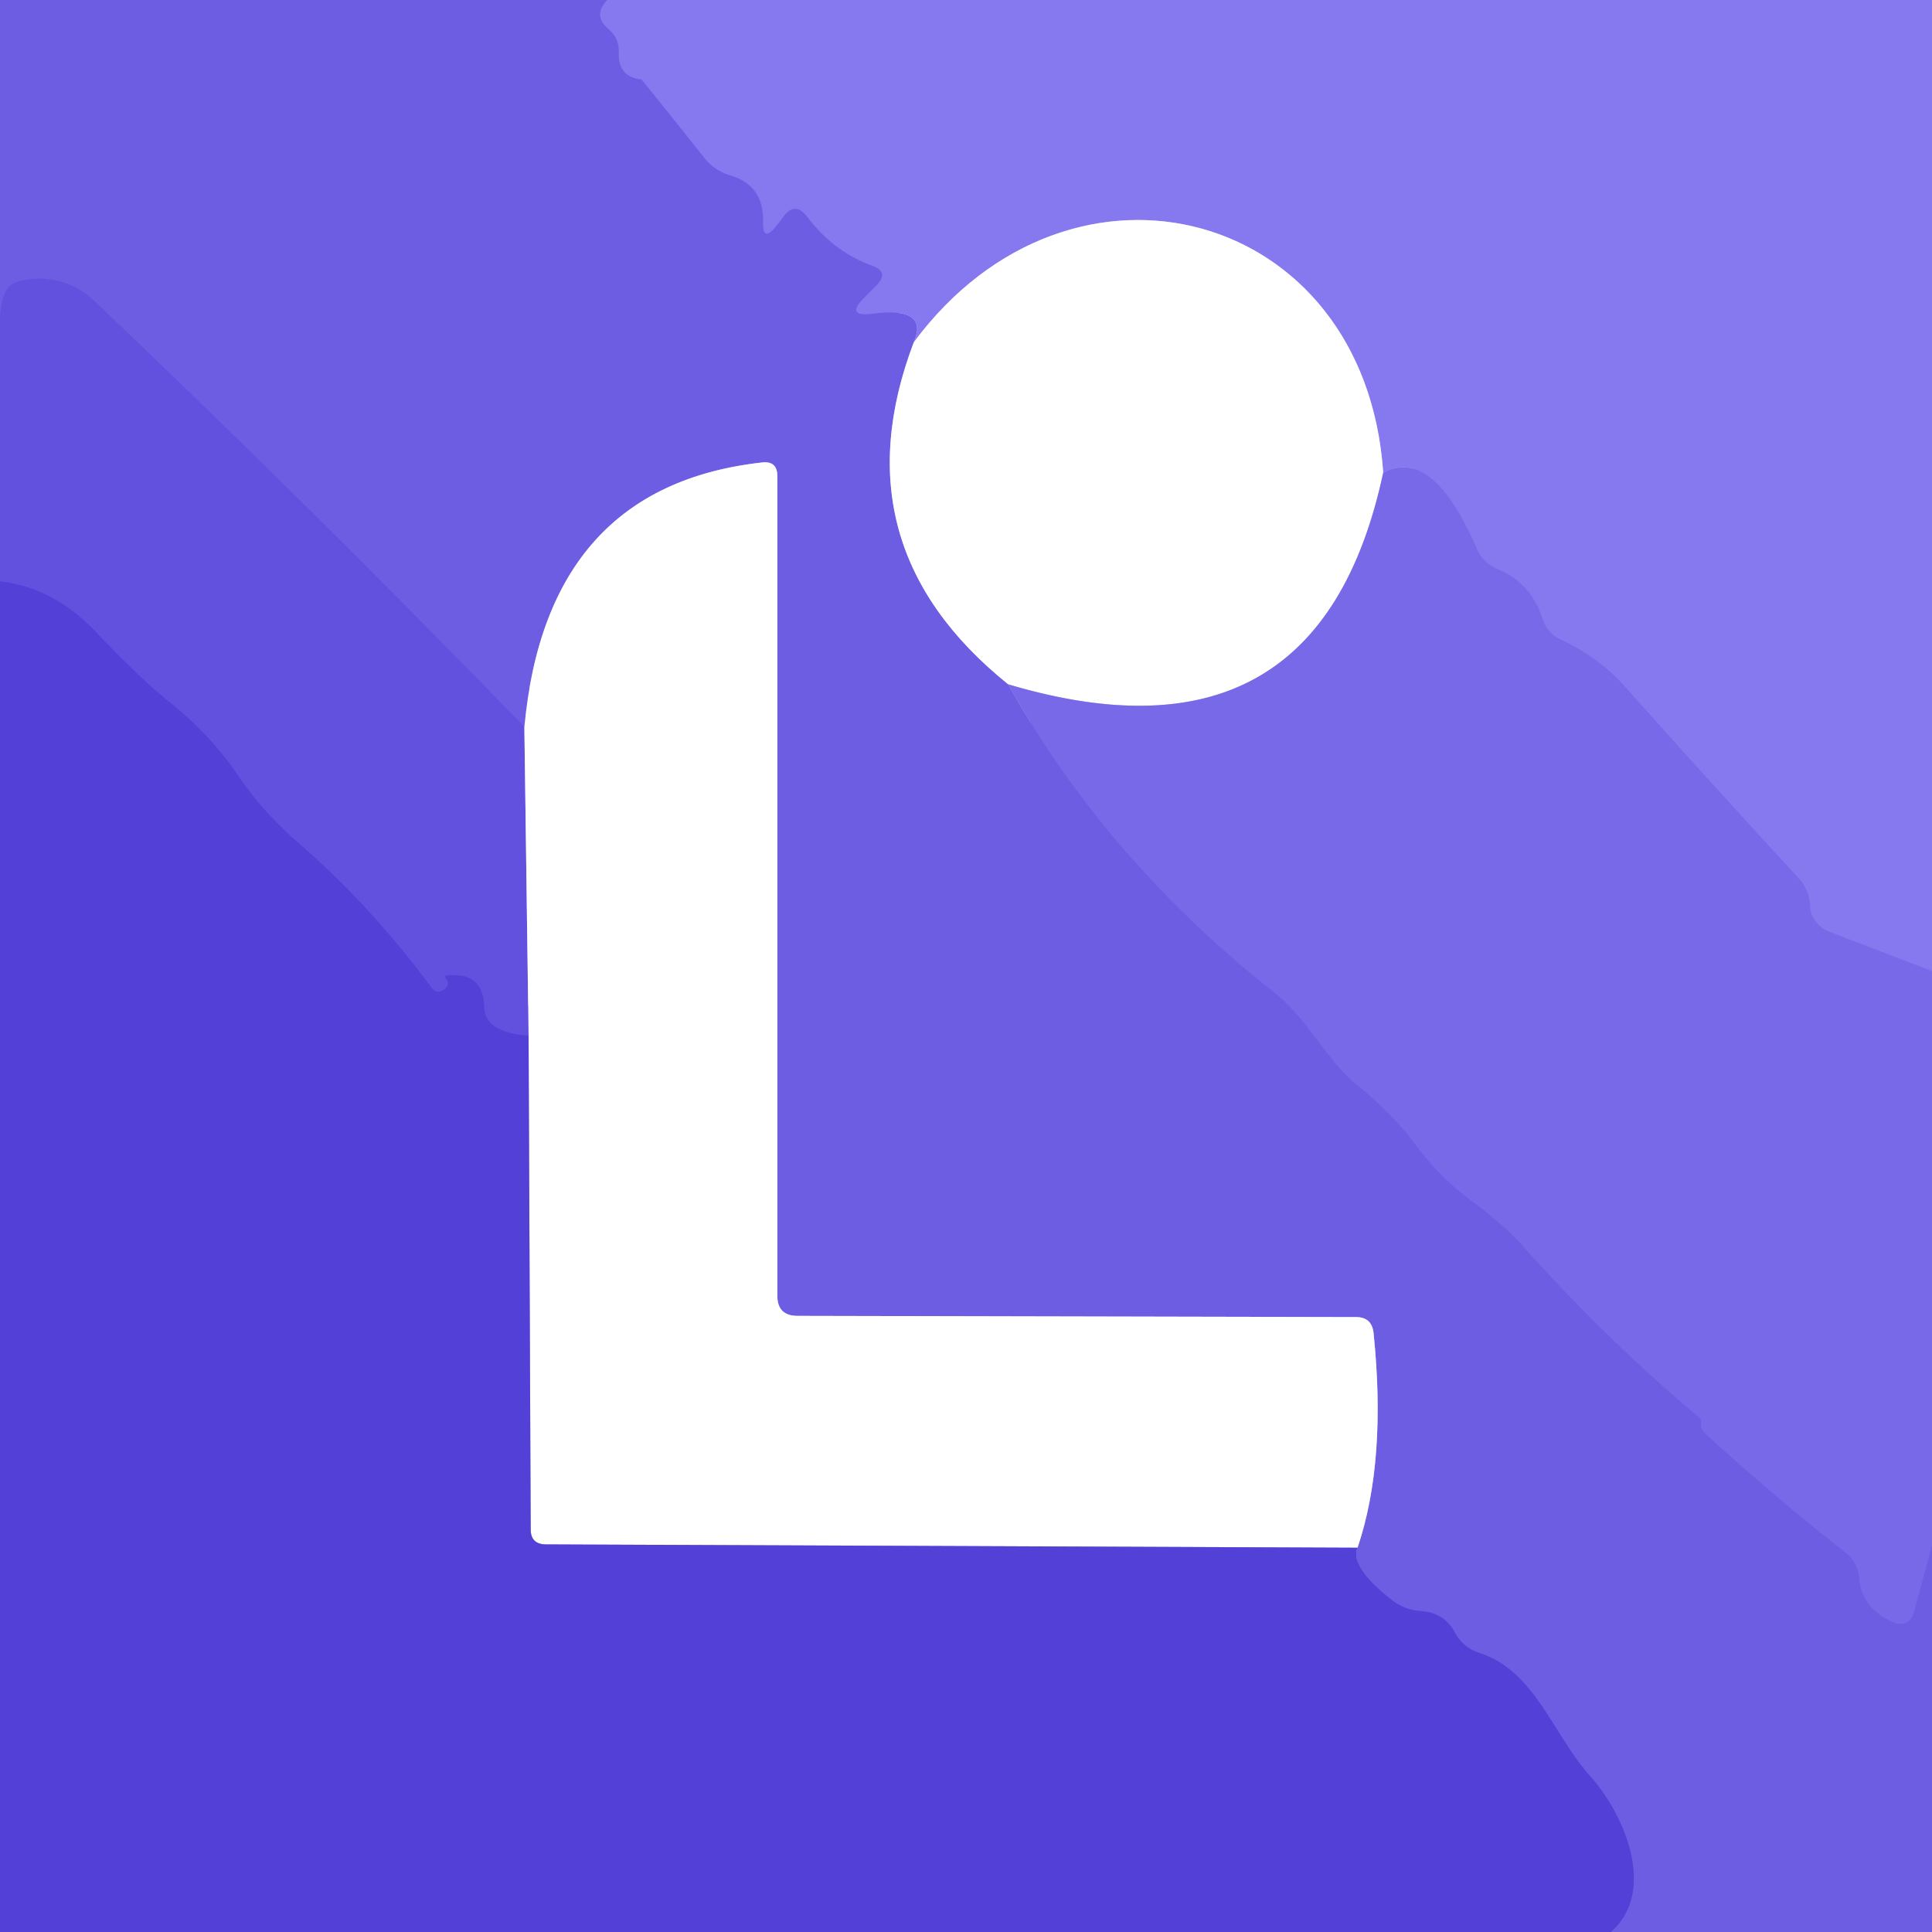 <?xml version="1.0" encoding="UTF-8" standalone="no"?>
<!DOCTYPE svg PUBLIC "-//W3C//DTD SVG 1.1//EN" "http://www.w3.org/Graphics/SVG/1.1/DTD/svg11.dtd">
<svg xmlns="http://www.w3.org/2000/svg" version="1.1" viewBox="0.00 0.00 64.00 64.00">
<rect x="0.00" y="0.00" width="64.00" height="64.00" fill="#333333" stroke="none"/>
<g stroke-width="2.00" fill="none" stroke-linecap="butt">
<path stroke="#796be9" vector-effect="non-scaling-stroke" d="
  M 20.12 0.00
  Q 19.62 0.51 20.17 0.97
  Q 20.52 1.28 20.50 1.74
  Q 20.47 2.55 21.25 2.63
  Q 22.30 3.92 23.34 5.24
  A 1.72 1.72 0.0 0 0 24.20 5.81
  Q 25.32 6.14 25.28 7.38
  Q 25.27 8.01 25.68 7.53
  Q 25.81 7.37 25.93 7.20
  Q 26.33 6.64 26.75 7.19
  Q 27.61 8.33 28.89 8.80
  Q 29.48 9.01 29.03 9.46
  L 28.64 9.85
  Q 27.98 10.51 28.91 10.39
  Q 30.78 10.15 30.27 11.34"
/>
<path stroke="#b6aef1" vector-effect="non-scaling-stroke" d="
  M 30.27 11.34
  Q 27.71 18.09 33.40 22.67"
/>
<path stroke="#7263e6" vector-effect="non-scaling-stroke" d="
  M 33.40 22.67
  Q 36.62 28.45 42.19 32.86
  C 43.36 33.78 43.89 35.08 45.03 36.01
  Q 46.13 36.89 46.96 38.01
  Q 47.72 39.01 48.68 39.73
  Q 49.82 40.57 50.40 41.22
  Q 53.13 44.30 56.28 46.95
  Q 56.38 47.03 56.35 47.14
  Q 56.33 47.22 56.36 47.29
  Q 56.40 47.40 56.49 47.49
  Q 58.72 49.53 61.11 51.41
  Q 61.54 51.74 61.59 52.28
  Q 61.67 53.25 62.65 53.71
  Q 63.24 53.98 63.41 53.36
  L 64.00 51.19"
/>
<path stroke="#604fdd" vector-effect="non-scaling-stroke" d="
  M 53.36 64.00
  C 54.92 62.63 53.78 60.06 52.67 58.83
  C 51.43 57.45 50.85 55.34 48.99 54.75
  A 1.37 1.36 -5.0 0 1 48.20 54.09
  Q 47.85 53.42 47.06 53.37
  Q 46.51 53.33 46.09 52.99
  Q 44.71 51.91 44.97 51.27"
/>
<path stroke="#b6aef1" vector-effect="non-scaling-stroke" d="
  M 44.97 51.27
  Q 45.94 48.41 45.50 44.15
  Q 45.44 43.63 44.92 43.63
  L 26.42 43.59
  Q 25.75 43.59 25.75 42.92
  L 25.75 15.77
  Q 25.75 15.26 25.24 15.32
  Q 18.11 16.12 17.37 24.08"
/>
<path stroke="#6757e1" vector-effect="non-scaling-stroke" d="
  M 17.37 24.08
  Q 10.06 16.56 3.09 9.94
  A 2.61 2.59 57.8 0 0 0.54 9.35
  Q -0.07 9.54 0.00 11.13"
/>
<path stroke="#7f71ec" vector-effect="non-scaling-stroke" d="
  M 64.00 32.17
  L 60.58 30.86
  A 1.21 1.00 69.0 0 1 60.35 30.73
  Q 59.97 30.42 59.96 30.02
  Q 59.94 29.48 59.57 29.08
  Q 56.51 25.76 53.84 22.76
  Q 52.97 21.78 51.69 21.18
  Q 51.25 20.97 51.10 20.51
  Q 50.72 19.30 49.58 18.84
  A 1.25 1.23 89.2 0 1 48.93 18.20
  Q 47.46 14.78 45.82 15.66"
/>
<path stroke="#c3bcf7" vector-effect="non-scaling-stroke" d="
  M 45.82 15.66
  C 45.23 6.89 35.50 4.29 30.27 11.34"
/>
<path stroke="#bbb4f4" vector-effect="non-scaling-stroke" d="
  M 45.82 15.66
  Q 43.67 25.72 33.40 22.67"
/>
<path stroke="#b0a8ef" vector-effect="non-scaling-stroke" d="
  M 17.37 24.08
  L 17.51 34.31"
/>
<path stroke="#5a49db" vector-effect="non-scaling-stroke" d="
  M 17.51 34.31
  Q 16.91 34.27 16.50 34.07
  Q 16.06 33.85 16.04 33.36
  Q 16.00 32.17 14.79 32.32
  A 0.04 0.04 0.0 0 0 14.76 32.39
  Q 14.94 32.63 14.70 32.79
  Q 14.46 32.94 14.29 32.71
  Q 12.26 29.98 9.88 27.92
  Q 8.71 26.91 7.85 25.64
  Q 6.95 24.33 5.63 23.27
  Q 4.67 22.51 3.16 20.92
  Q 1.77 19.46 0.00 19.26"
/>
<path stroke="#a9a0eb" vector-effect="non-scaling-stroke" d="
  M 44.97 51.27
  L 18.09 51.16
  Q 17.58 51.16 17.58 50.66
  L 17.51 34.31"
/>
</g>
<path fill="#6c5de3" d="
  M 0.00 0.00
  L 20.12 0.00
  Q 19.62 0.51 20.17 0.97
  Q 20.52 1.28 20.50 1.74
  Q 20.47 2.55 21.25 2.63
  Q 22.30 3.92 23.34 5.24
  A 1.72 1.72 0.0 0 0 24.20 5.81
  Q 25.32 6.14 25.28 7.38
  Q 25.27 8.01 25.68 7.53
  Q 25.81 7.37 25.93 7.20
  Q 26.33 6.64 26.75 7.19
  Q 27.61 8.33 28.89 8.80
  Q 29.48 9.01 29.03 9.46
  L 28.64 9.85
  Q 27.98 10.51 28.91 10.39
  Q 30.78 10.15 30.27 11.34
  Q 27.71 18.09 33.40 22.67
  Q 36.62 28.45 42.19 32.86
  C 43.36 33.78 43.89 35.08 45.03 36.01
  Q 46.13 36.89 46.96 38.01
  Q 47.72 39.01 48.68 39.73
  Q 49.82 40.57 50.40 41.22
  Q 53.13 44.30 56.28 46.95
  Q 56.38 47.03 56.35 47.14
  Q 56.33 47.22 56.36 47.29
  Q 56.40 47.40 56.49 47.49
  Q 58.72 49.53 61.11 51.41
  Q 61.54 51.74 61.59 52.28
  Q 61.67 53.25 62.65 53.71
  Q 63.24 53.98 63.41 53.36
  L 64.00 51.19
  L 64.00 64.00
  L 53.36 64.00
  C 54.92 62.63 53.78 60.06 52.67 58.83
  C 51.43 57.45 50.85 55.34 48.99 54.75
  A 1.37 1.36 -5.0 0 1 48.20 54.09
  Q 47.85 53.42 47.06 53.37
  Q 46.51 53.33 46.09 52.99
  Q 44.71 51.91 44.97 51.27
  Q 45.94 48.41 45.50 44.15
  Q 45.44 43.63 44.92 43.63
  L 26.42 43.59
  Q 25.75 43.59 25.75 42.92
  L 25.75 15.77
  Q 25.75 15.26 25.24 15.32
  Q 18.11 16.12 17.37 24.08
  Q 10.06 16.56 3.09 9.94
  A 2.61 2.59 57.8 0 0 0.54 9.35
  Q -0.07 9.54 0.00 11.13
  L 0.00 0.00
  Z"
/>
<path fill="#8679ef" d="
  M 20.12 0.00
  L 64.00 0.00
  L 64.00 32.17
  L 60.58 30.86
  A 1.21 1.00 69.0 0 1 60.35 30.73
  Q 59.97 30.42 59.96 30.02
  Q 59.94 29.48 59.57 29.08
  Q 56.51 25.76 53.84 22.76
  Q 52.97 21.78 51.69 21.18
  Q 51.25 20.97 51.10 20.51
  Q 50.72 19.30 49.58 18.84
  A 1.25 1.23 89.2 0 1 48.93 18.20
  Q 47.46 14.78 45.82 15.66
  C 45.23 6.89 35.50 4.29 30.27 11.34
  Q 30.78 10.15 28.91 10.39
  Q 27.98 10.51 28.64 9.85
  L 29.03 9.46
  Q 29.48 9.01 28.89 8.80
  Q 27.61 8.33 26.75 7.19
  Q 26.33 6.64 25.93 7.20
  Q 25.81 7.37 25.68 7.53
  Q 25.27 8.01 25.28 7.38
  Q 25.32 6.14 24.20 5.81
  A 1.72 1.72 0.0 0 1 23.34 5.24
  Q 22.30 3.92 21.25 2.63
  Q 20.47 2.55 20.50 1.74
  Q 20.52 1.28 20.17 0.97
  Q 19.62 0.51 20.12 0.00
  Z"
/>
<path fill="#ffffff" d="
  M 45.82 15.66
  Q 43.67 25.72 33.40 22.67
  Q 27.71 18.09 30.27 11.34
  C 35.50 4.29 45.23 6.89 45.82 15.66
  Z"
/>
<path fill="#6151de" d="
  M 17.37 24.08
  L 17.51 34.31
  Q 16.91 34.27 16.50 34.07
  Q 16.06 33.85 16.04 33.36
  Q 16.00 32.17 14.79 32.32
  A 0.04 0.04 0.0 0 0 14.76 32.39
  Q 14.94 32.63 14.70 32.79
  Q 14.46 32.94 14.29 32.71
  Q 12.26 29.98 9.88 27.92
  Q 8.71 26.91 7.85 25.64
  Q 6.95 24.33 5.63 23.27
  Q 4.67 22.51 3.16 20.92
  Q 1.77 19.46 0.00 19.26
  L 0.00 11.13
  Q -0.07 9.54 0.54 9.35
  A 2.61 2.59 57.8 0 1 3.09 9.94
  Q 10.06 16.56 17.37 24.08
  Z"
/>
<path fill="#ffffff" d="
  M 44.97 51.27
  L 18.09 51.16
  Q 17.58 51.16 17.58 50.66
  L 17.51 34.31
  L 17.37 24.08
  Q 18.11 16.12 25.24 15.32
  Q 25.75 15.26 25.75 15.77
  L 25.75 42.92
  Q 25.75 43.59 26.42 43.59
  L 44.92 43.63
  Q 45.44 43.63 45.50 44.15
  Q 45.94 48.41 44.97 51.27
  Z"
/>
<path fill="#7769e8" d="
  M 64.00 32.17
  L 64.00 51.19
  L 63.41 53.36
  Q 63.24 53.98 62.65 53.71
  Q 61.67 53.25 61.59 52.28
  Q 61.54 51.74 61.11 51.41
  Q 58.72 49.53 56.49 47.49
  Q 56.40 47.40 56.36 47.29
  Q 56.33 47.22 56.35 47.14
  Q 56.38 47.03 56.28 46.95
  Q 53.13 44.30 50.40 41.22
  Q 49.82 40.57 48.68 39.73
  Q 47.72 39.01 46.96 38.01
  Q 46.13 36.89 45.03 36.01
  C 43.89 35.08 43.36 33.78 42.19 32.86
  Q 36.62 28.45 33.40 22.67
  Q 43.67 25.72 45.82 15.66
  Q 47.46 14.78 48.93 18.20
  A 1.25 1.23 89.2 0 0 49.58 18.84
  Q 50.72 19.30 51.10 20.51
  Q 51.25 20.97 51.69 21.18
  Q 52.97 21.78 53.84 22.76
  Q 56.51 25.76 59.57 29.08
  Q 59.94 29.48 59.96 30.02
  Q 59.97 30.42 60.35 30.73
  A 1.21 1.00 69.0 0 0 60.58 30.86
  L 64.00 32.17
  Z"
/>
<path fill="#5341d7" d="
  M 17.51 34.31
  L 17.58 50.66
  Q 17.58 51.16 18.09 51.16
  L 44.97 51.27
  Q 44.71 51.91 46.09 52.99
  Q 46.51 53.33 47.06 53.37
  Q 47.85 53.42 48.20 54.09
  A 1.37 1.36 -5.0 0 0 48.99 54.75
  C 50.85 55.34 51.43 57.45 52.67 58.83
  C 53.78 60.06 54.92 62.63 53.36 64.00
  L 0.00 64.00
  L 0.00 19.26
  Q 1.77 19.46 3.16 20.92
  Q 4.67 22.51 5.63 23.27
  Q 6.95 24.33 7.85 25.64
  Q 8.71 26.91 9.88 27.92
  Q 12.26 29.98 14.29 32.71
  Q 14.46 32.94 14.70 32.79
  Q 14.94 32.63 14.76 32.39
  A 0.04 0.04 0.0 0 1 14.79 32.32
  Q 16.00 32.17 16.04 33.36
  Q 16.06 33.85 16.50 34.07
  Q 16.91 34.27 17.51 34.31
  Z"
/>
</svg>
